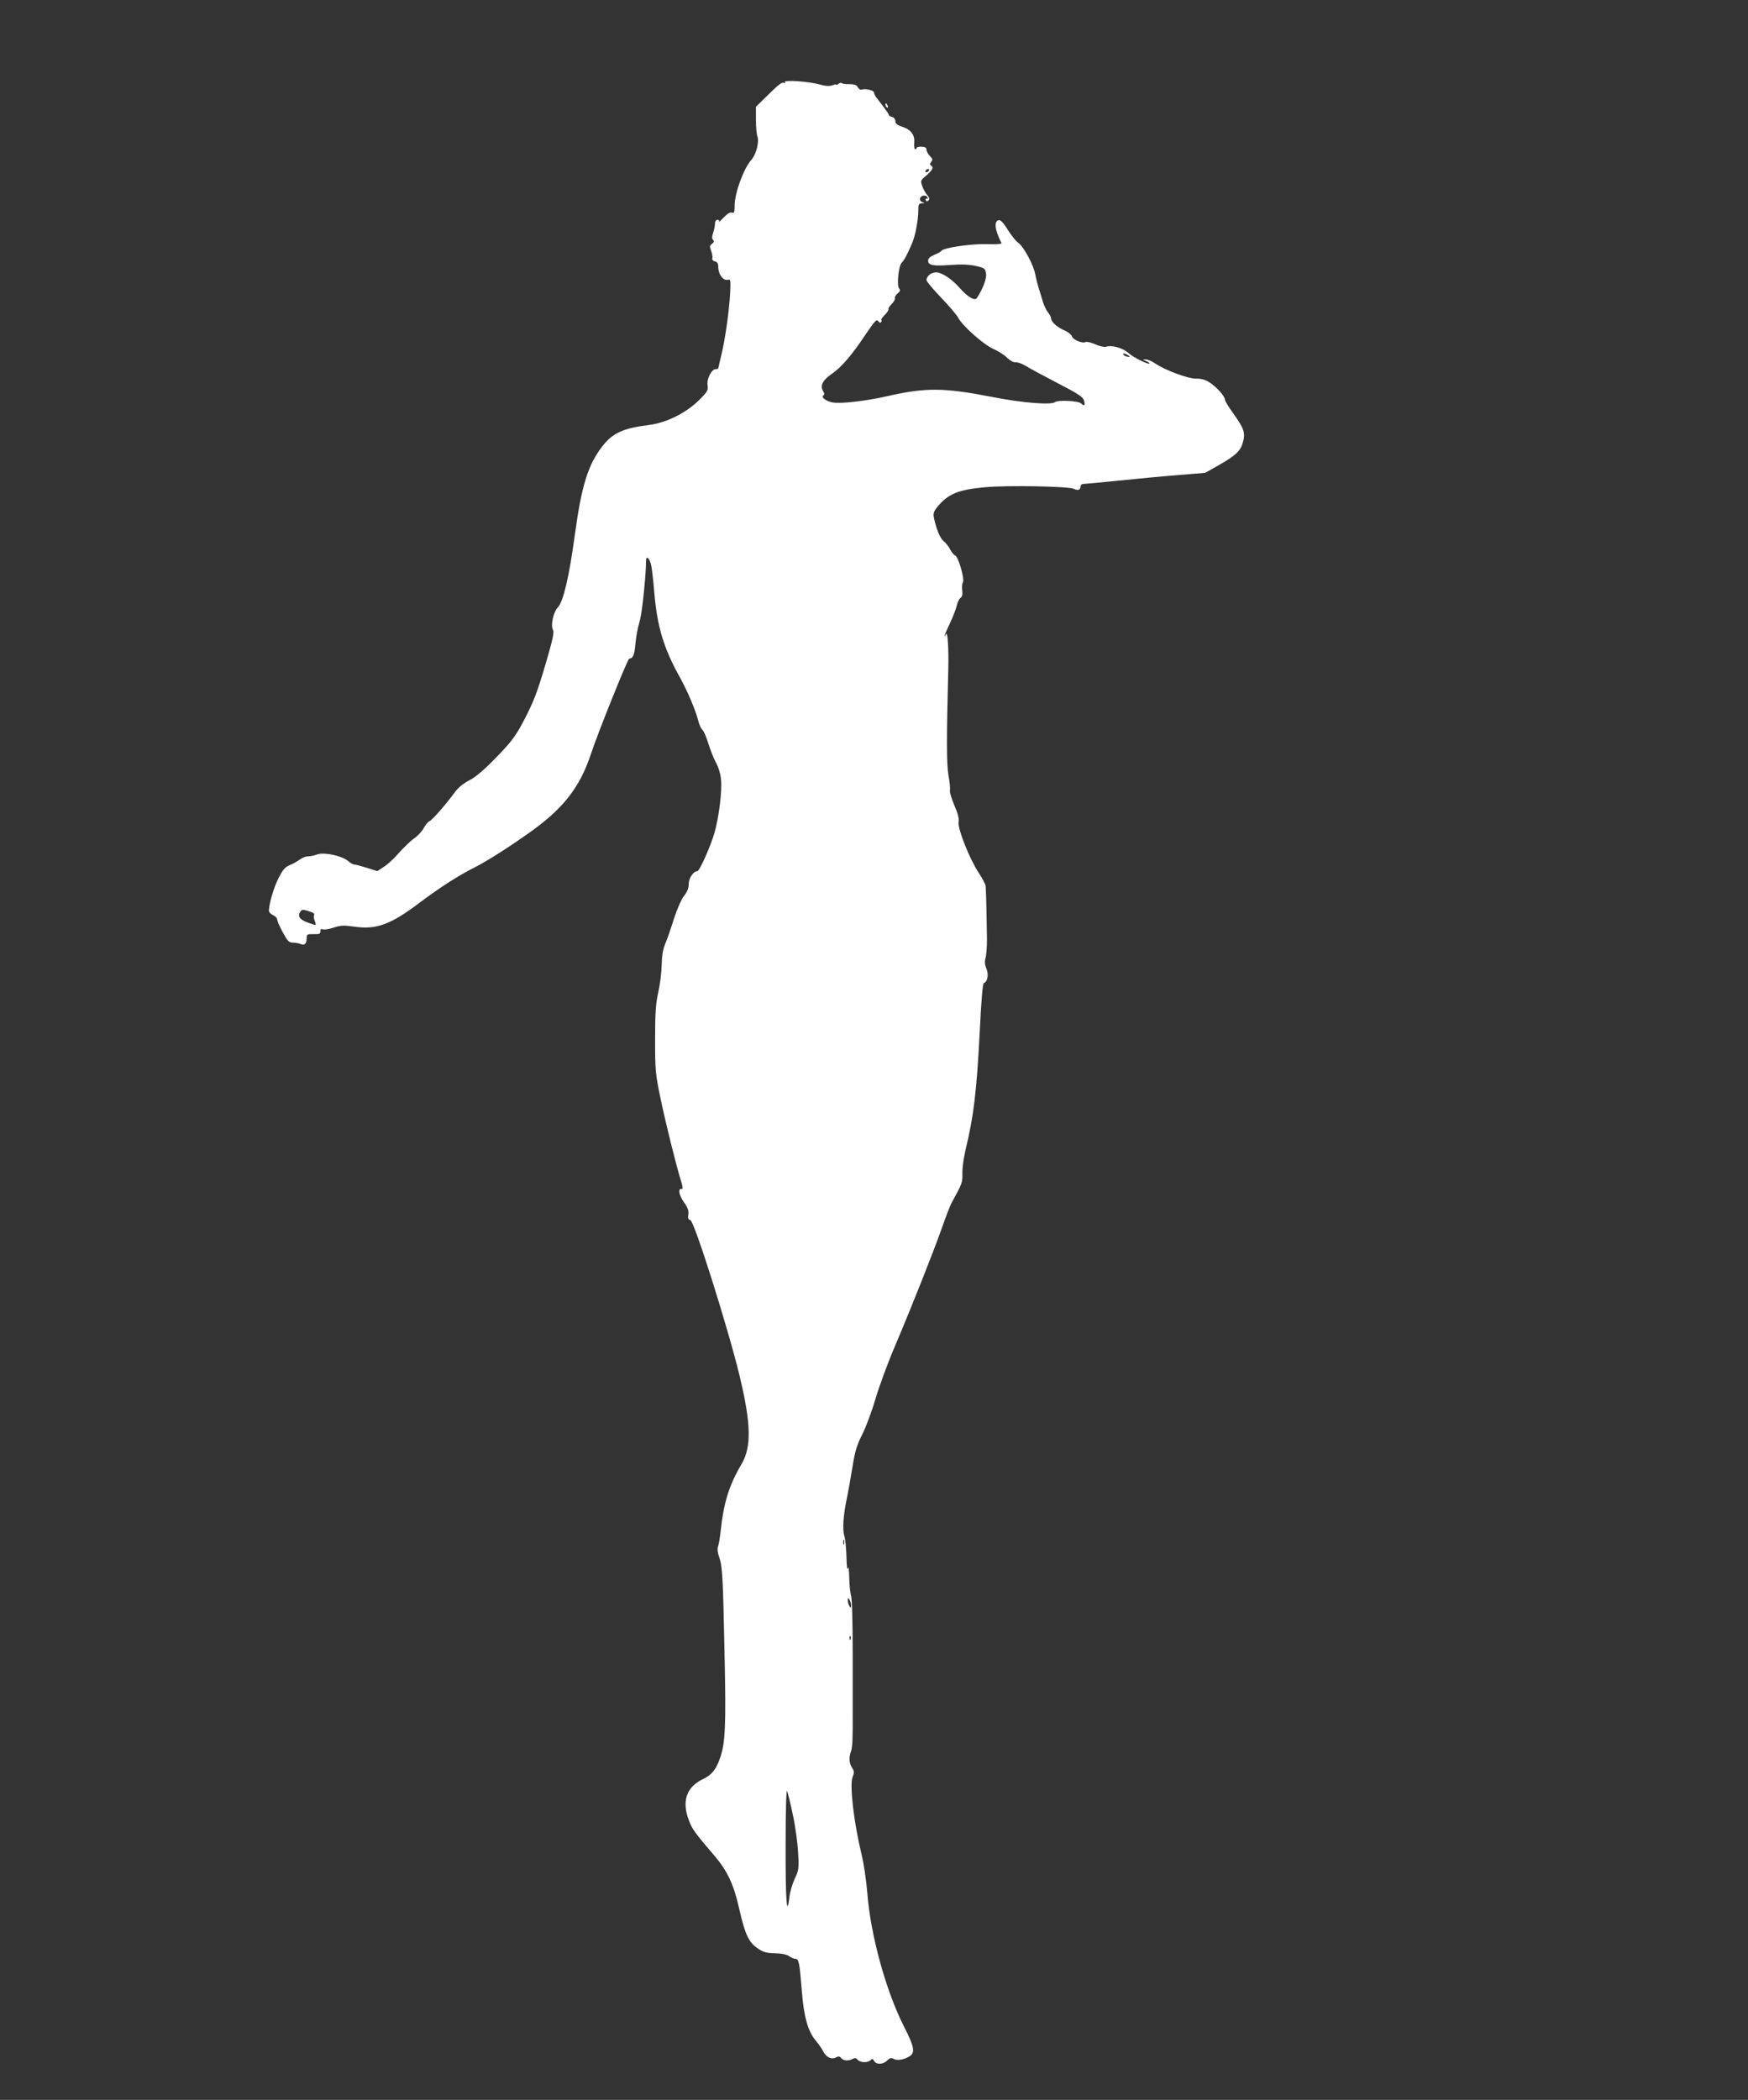 <?xml version="1.0" standalone="no"?>
<!DOCTYPE svg PUBLIC "-//W3C//DTD SVG 20010904//EN"
 "http://www.w3.org/TR/2001/REC-SVG-20010904/DTD/svg10.dtd">
<svg version="1.0" xmlns="http://www.w3.org/2000/svg"
 width="1066pt" height="1280pt" viewBox="0 0 1066 1280"
 preserveAspectRatio="xMidYMid meet">
<rect x="0" y="0" width="1066" height="1280" fill="#333333" stroke="none"/>
<g transform="translate(0,1280) scale(0.1,-0.1)"
fill="#ffffff" stroke="none">
<path d="M4786 12299 c4 -8 3 -10 -4 -5 -13 8 -32 -7 -113 -87 l-59 -58 0 -79
c0 -43 4 -89 9 -102 12 -31 -8 -110 -35 -140 -48 -52 -104 -205 -104 -281 0
-41 -3 -48 -16 -43 -11 4 -28 -6 -52 -31 -20 -21 -33 -32 -28 -25 4 7 1 12 -8
12 -10 0 -16 -9 -16 -24 0 -12 -5 -38 -11 -55 -8 -24 -8 -36 -1 -43 8 -8 7
-15 -6 -24 -15 -11 -15 -17 -5 -44 6 -17 10 -37 7 -44 -3 -8 4 -16 15 -19 15
-3 21 -13 21 -32 0 -48 31 -89 61 -80 14 5 15 -5 12 -77 -6 -111 -30 -285 -54
-382 -10 -43 -19 -80 -19 -82 0 -2 -7 -4 -15 -4 -26 0 -56 -60 -50 -98 5 -30
1 -38 -52 -91 -80 -79 -200 -139 -309 -152 -152 -19 -217 -48 -279 -127 -89
-114 -129 -242 -170 -547 -35 -256 -70 -402 -103 -437 -28 -31 -46 -112 -29
-139 7 -12 -3 -61 -41 -190 -58 -197 -76 -245 -147 -379 -41 -77 -70 -116
-158 -206 -75 -77 -125 -120 -164 -140 -37 -19 -69 -45 -90 -74 -58 -79 -138
-169 -153 -175 -9 -3 -24 -21 -35 -41 -10 -20 -37 -49 -60 -65 -23 -16 -65
-57 -94 -90 -29 -33 -70 -71 -92 -84 l-38 -25 -63 20 c-35 11 -69 20 -77 20
-7 0 -25 10 -40 23 -38 31 -144 54 -186 39 -17 -7 -43 -12 -57 -12 -14 0 -36
-9 -49 -19 -14 -10 -41 -26 -61 -34 -30 -12 -43 -28 -69 -79 -29 -56 -58 -155
-59 -199 0 -9 11 -21 25 -27 14 -6 25 -18 25 -26 0 -8 15 -43 34 -78 29 -54
37 -63 62 -64 16 0 37 -4 46 -8 24 -11 38 1 38 33 0 26 2 28 43 27 34 -1 42 2
41 17 -1 13 3 16 16 12 10 -3 39 2 66 11 42 14 60 15 129 5 131 -18 218 14
389 143 123 93 243 170 339 218 79 39 240 143 365 234 186 137 281 263 346
459 39 120 224 580 233 580 21 1 31 20 36 72 8 74 11 94 31 169 13 49 36 275
36 357 0 31 19 18 29 -20 6 -21 15 -99 21 -173 18 -213 58 -343 158 -522 45
-82 94 -196 111 -264 6 -23 17 -47 25 -53 8 -7 24 -44 36 -84 12 -39 33 -92
47 -117 15 -27 27 -68 30 -102 7 -70 -12 -225 -39 -321 -22 -80 -92 -237 -105
-237 -24 0 -53 -43 -53 -78 0 -26 -9 -48 -28 -72 -16 -20 -42 -79 -62 -140
-18 -58 -42 -127 -54 -155 -14 -34 -20 -75 -21 -130 -1 -44 -10 -118 -21 -165
-15 -69 -19 -123 -19 -285 0 -187 2 -210 33 -360 32 -153 95 -407 126 -507 10
-33 11 -47 4 -45 -25 5 -18 -37 12 -80 24 -33 31 -52 28 -75 -4 -23 -1 -32 12
-35 24 -6 229 -655 300 -948 70 -290 74 -433 13 -538 -78 -132 -110 -237 -129
-417 -4 -36 -11 -75 -15 -87 -5 -14 -3 -38 7 -65 20 -56 23 -122 33 -608 9
-412 4 -519 -25 -608 -26 -78 -52 -110 -108 -137 -99 -47 -129 -133 -86 -248
21 -56 35 -76 153 -214 83 -96 122 -179 156 -332 35 -154 58 -202 113 -238 33
-23 54 -28 103 -29 40 -1 71 -7 86 -17 13 -10 31 -17 40 -17 21 0 25 -23 39
-197 12 -155 37 -243 82 -298 19 -22 40 -53 48 -69 19 -36 51 -52 78 -37 15 8
23 7 32 -4 14 -17 43 -19 70 -5 13 7 21 6 30 -5 15 -18 61 -20 79 -3 10 11 14
10 22 -5 13 -23 54 -22 79 3 16 16 25 18 40 10 22 -12 64 -5 97 16 35 22 29
58 -33 179 -111 217 -206 563 -225 819 -6 72 -21 177 -35 233 -48 200 -74 425
-54 473 10 25 10 34 -4 55 -18 28 -20 62 -6 101 9 23 11 81 10 244 0 14 0 172
0 352 0 194 -4 337 -10 353 -5 14 -10 63 -11 108 -1 51 -4 73 -8 57 -4 -15 -8
12 -9 69 -1 52 -7 110 -13 129 -13 39 -6 130 17 237 8 39 23 122 33 185 15 94
26 131 60 198 23 46 59 143 80 215 21 73 75 220 121 327 108 255 226 553 284
715 25 72 53 144 63 160 62 113 63 117 62 173 -1 32 8 95 19 142 50 206 68
355 87 725 9 188 18 291 25 293 23 8 30 52 16 87 -11 24 -12 44 -6 65 5 17 9
68 9 113 -1 91 -5 290 -8 323 0 12 -19 49 -42 83 -56 84 -130 271 -123 309 4
20 -4 52 -26 103 -17 40 -29 81 -27 90 3 9 -1 51 -9 93 -12 69 -12 226 -1 651
3 111 -4 230 -13 210 -5 -11 -9 -16 -9 -12 -1 5 14 41 33 80 19 40 37 88 41
107 4 19 14 40 23 46 10 7 13 21 10 45 -3 18 -1 41 4 49 12 19 -27 156 -47
164 -8 3 -22 20 -31 38 -9 18 -27 40 -40 50 -21 17 -45 75 -59 144 -5 25 0 38
22 65 66 79 126 104 288 119 136 13 515 6 545 -10 23 -12 40 -6 40 16 0 8 7
14 15 14 9 0 104 9 213 20 108 11 272 27 365 34 l167 14 83 47 c105 60 132 86
147 140 16 56 6 85 -60 176 -27 38 -50 75 -50 83 0 21 -54 81 -97 107 -23 15
-51 22 -80 21 -49 0 -187 51 -249 93 -20 14 -46 25 -58 24 -20 0 -20 -1 2 -9
12 -5 22 -12 22 -15 0 -12 -99 36 -128 63 -33 31 -104 51 -138 38 -8 -3 -37 3
-64 15 -27 12 -54 18 -60 14 -17 -11 -77 14 -83 35 -3 10 -22 26 -43 35 -46
19 -84 53 -84 74 0 8 -8 24 -18 35 -10 12 -24 41 -32 66 -7 25 -19 63 -26 85
-7 22 -16 58 -20 80 -10 59 -71 171 -104 195 -16 11 -45 48 -65 81 -25 40 -43
59 -54 57 -31 -6 -25 -58 17 -141 2 -4 -38 -7 -89 -5 -95 3 -267 -22 -278 -41
-3 -5 -23 -16 -43 -24 -26 -11 -38 -22 -38 -36 0 -28 30 -34 137 -26 65 5 113
3 153 -6 54 -12 58 -15 63 -46 5 -30 -18 -92 -56 -150 -12 -19 -57 8 -102 59
-47 55 -111 98 -146 98 -30 0 -59 -23 -59 -47 0 -8 40 -56 88 -106 49 -51 96
-106 105 -123 25 -49 154 -164 215 -191 30 -13 68 -37 84 -54 19 -18 39 -29
52 -27 12 1 39 -9 61 -22 22 -14 109 -61 194 -105 130 -67 156 -85 162 -108 8
-28 1 -35 -18 -16 -16 16 -142 22 -159 8 -23 -19 -205 -4 -381 31 -299 58
-406 59 -643 5 -133 -30 -284 -47 -332 -38 -40 7 -74 33 -57 43 8 5 7 13 -2
27 -19 32 -3 65 52 103 61 42 122 113 208 242 55 81 67 94 76 81 9 -11 14 -13
19 -5 4 7 4 12 0 12 -4 0 5 13 21 30 16 16 26 32 23 36 -3 3 5 16 19 30 13 13
23 30 20 37 -2 6 6 19 17 29 16 12 18 20 10 28 -17 17 -5 139 15 159 16 16 36
54 64 121 19 44 37 140 37 197 0 38 3 43 23 44 16 1 18 2 5 6 -10 2 -18 11
-18 19 0 19 28 30 43 15 8 -8 8 -11 -2 -11 -7 0 -9 -5 -5 -11 4 -8 9 -8 17 0
7 7 5 17 -8 31 -10 12 -24 36 -31 56 -11 32 -10 35 20 60 41 35 52 54 35 64
-10 7 -10 11 0 24 10 12 9 18 -8 35 -12 12 -21 29 -21 39 0 12 -9 17 -30 18
-17 1 -30 -3 -30 -7 0 -5 -4 -9 -9 -9 -5 0 -8 18 -6 40 5 48 -20 81 -77 99
-27 9 -38 18 -38 33 0 11 -8 22 -20 25 -11 3 -20 9 -20 13 0 4 -14 25 -30 46
-17 22 -37 48 -45 59 -8 10 -15 24 -15 31 0 13 -53 26 -74 18 -8 -3 -19 3 -25
14 -8 15 -21 19 -51 19 -22 0 -43 2 -46 6 -4 4 -13 2 -21 -4 -7 -6 -13 -9 -13
-5 0 3 -11 1 -25 -4 -16 -6 -40 -5 -72 4 -70 20 -227 31 -217 15z m879 -539
c-3 -5 -11 -10 -16 -10 -6 0 -7 5 -4 10 3 6 11 10 16 10 6 0 7 -4 4 -10z
m1225 -1134 c0 -2 -9 -2 -20 1 -11 3 -20 9 -20 15 0 5 9 4 20 -2 11 -6 20 -12
20 -14z m-4980 -3391 c6 -3 8 -10 5 -15 -3 -5 -1 -20 5 -35 9 -24 8 -26 -12
-19 -75 23 -95 42 -79 73 9 16 16 18 41 11 16 -5 34 -11 40 -15z m3237 -3847
c-3 -7 -5 -2 -5 12 0 14 2 19 5 13 2 -7 2 -19 0 -25z m43 -373 c0 -17 -2 -17
-10 -5 -5 8 -10 24 -10 35 0 17 2 17 10 5 5 -8 10 -24 10 -35z m-3 -207 c-3
-8 -6 -5 -6 6 -1 11 2 17 5 13 3 -3 4 -12 1 -19z m-352 -1070 c15 -68 29 -171
32 -229 6 -100 4 -109 -20 -160 -14 -30 -29 -80 -33 -111 -15 -135 -24 -24
-23 310 0 220 4 348 9 335 5 -12 21 -78 35 -145z"/>
<path d="M5400 12161 c0 -6 4 -13 10 -16 6 -3 7 1 4 9 -7 18 -14 21 -14 7z"/>
</g>
</svg>
